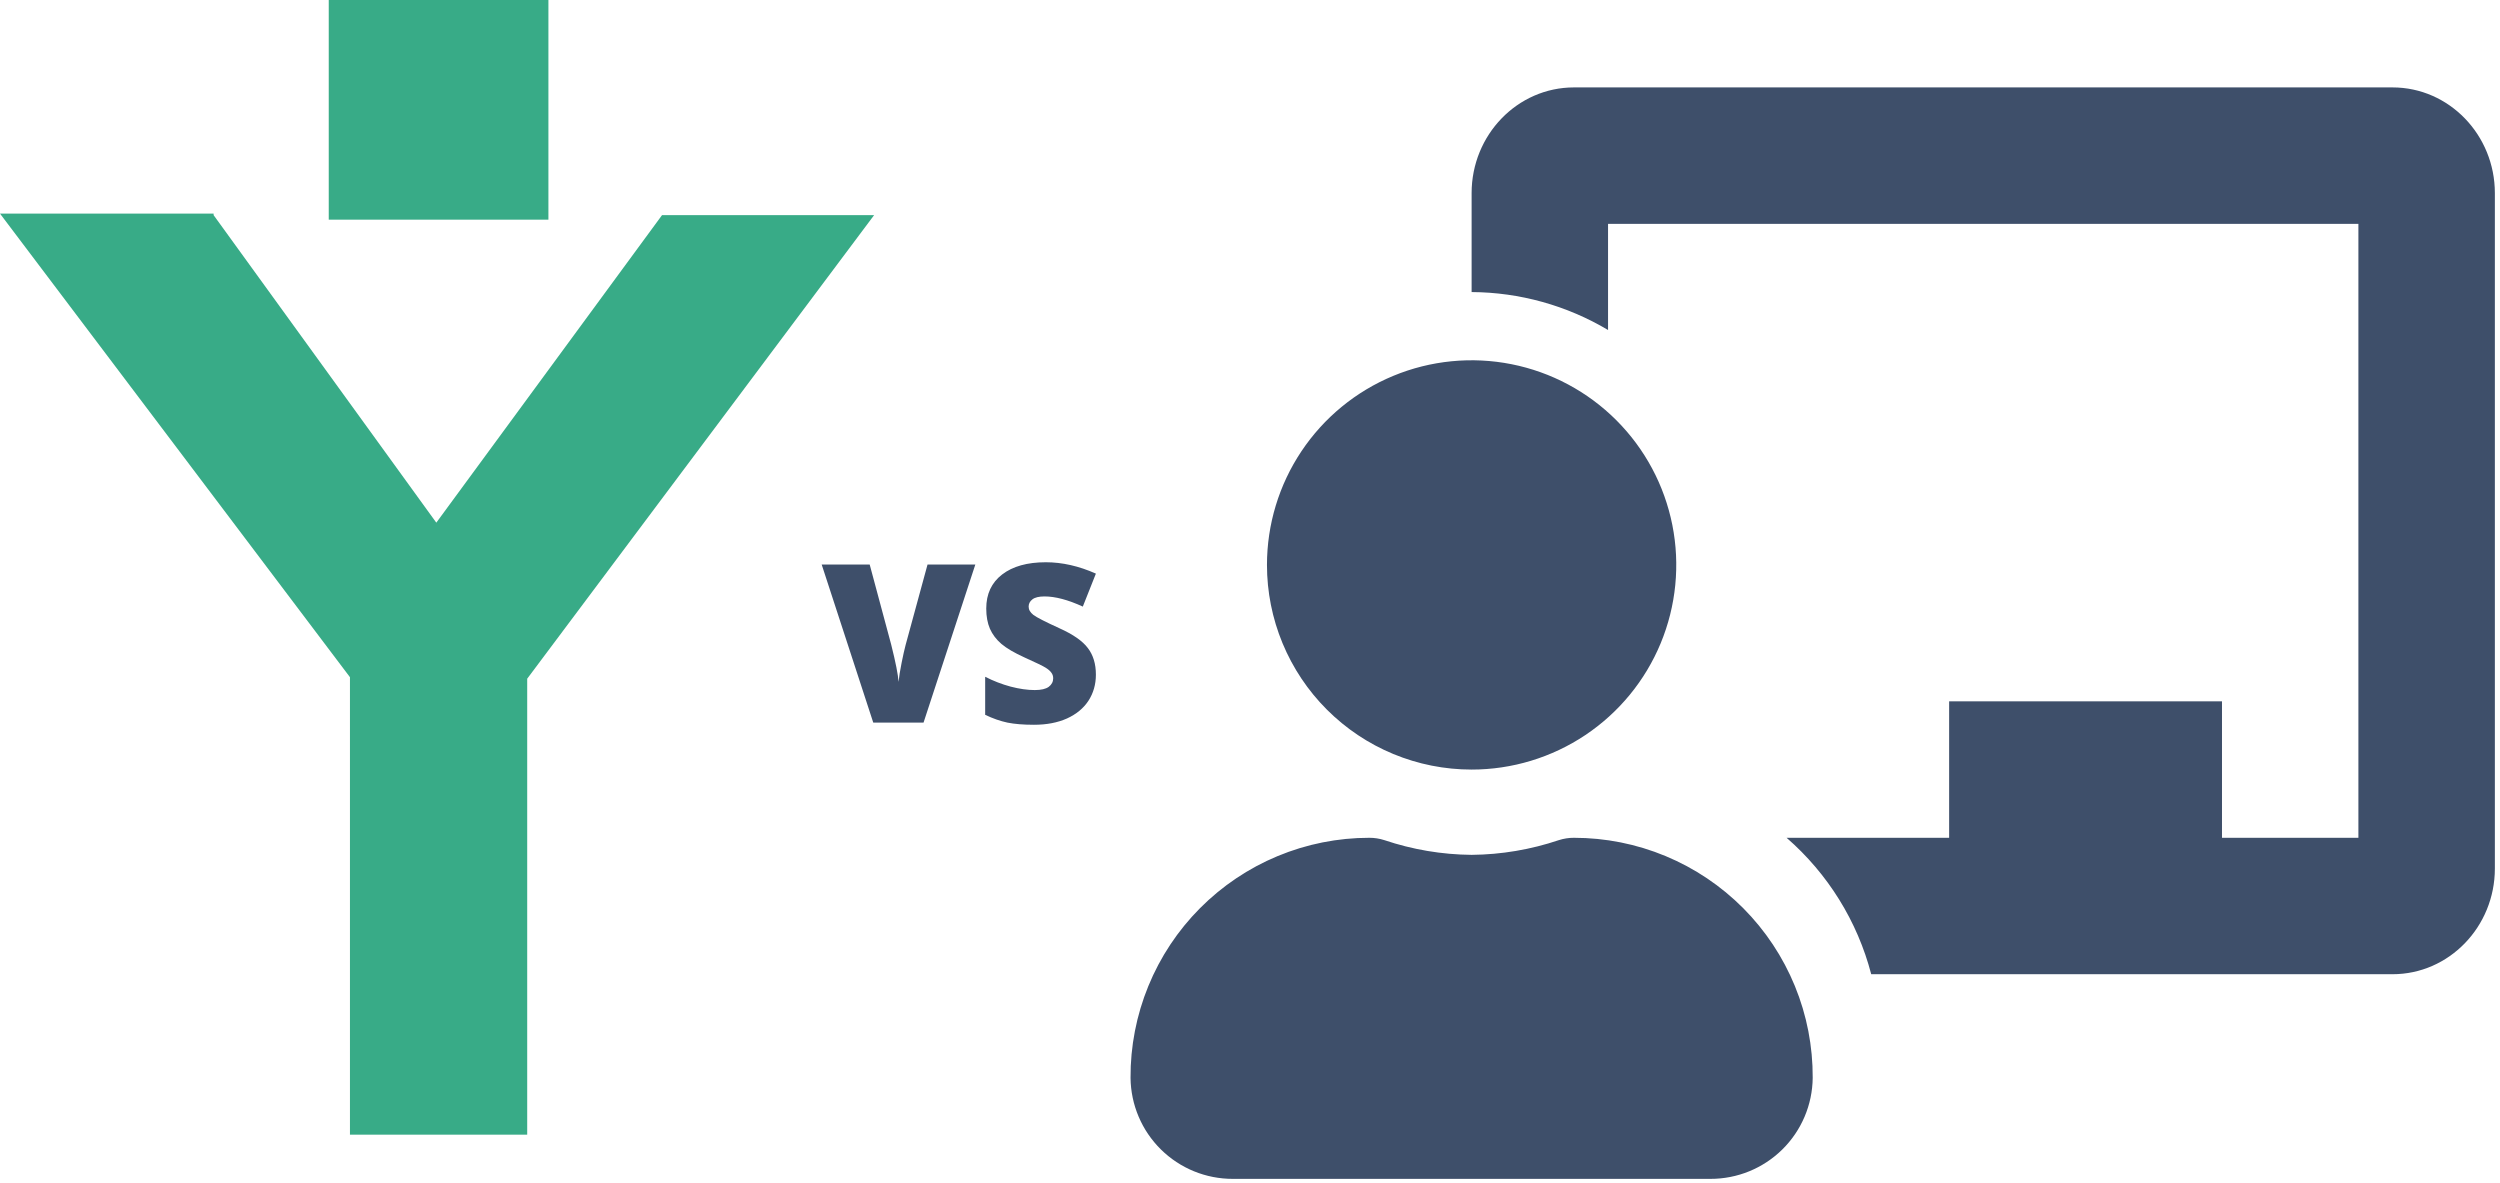 <svg width="429" height="203" viewBox="0 0 429 203" fill="none" xmlns="http://www.w3.org/2000/svg">
<path d="M270.088 143.765C269.211 143.762 268.339 143.897 267.505 144.165C262.677 145.793 257.623 146.646 252.529 146.693C247.433 146.646 242.377 145.793 237.549 144.165C236.715 143.897 235.845 143.762 234.97 143.765C229.57 143.765 224.225 144.833 219.239 146.906C214.254 148.98 209.728 152.018 205.92 155.846C202.113 159.675 199.1 164.218 197.055 169.214C195.009 174.211 193.971 179.563 194.001 184.962C194.049 189.583 195.921 193.998 199.21 197.245C202.499 200.491 206.938 202.306 211.56 202.294H293.501C298.122 202.306 302.561 200.491 305.85 197.245C309.139 193.998 311.012 189.583 311.06 184.962C311.089 179.563 310.051 174.211 308.005 169.214C305.96 164.217 302.946 159.674 299.139 155.845C295.331 152.017 290.805 148.979 285.819 146.905C280.833 144.832 275.487 143.765 270.088 143.765ZM252.529 132.059C259.474 132.059 266.264 130 272.039 126.141C277.815 122.282 282.316 116.798 284.974 110.381C287.632 103.964 288.328 96.903 286.973 90.09C285.618 83.278 282.273 77.021 277.362 72.109C272.451 67.198 266.193 63.853 259.381 62.498C252.569 61.143 245.508 61.838 239.091 64.496C232.674 67.154 227.189 71.655 223.33 77.43C219.471 83.206 217.412 89.995 217.412 96.941C217.411 101.553 218.32 106.119 220.084 110.38C221.849 114.641 224.436 118.512 227.697 121.773C230.958 125.034 234.829 127.621 239.09 129.386C243.35 131.151 247.917 132.059 252.529 132.059ZM410.559 15H270.088C260.401 15 252.529 23.139 252.529 33.14V50.118C260.773 50.165 268.856 52.413 275.941 56.629V38.412H404.701V143.765H381.294V120.353H334.471V143.765H306.581C313.668 149.928 318.729 158.088 321.101 167.176H410.56C420.243 167.176 428.119 159.037 428.119 149.036V33.14C428.118 23.139 420.242 15 410.559 15Z" fill="#3E4F6A"/>
<path d="M159.165 96.873H167.366L158.479 124H149.851L141 96.873H149.238L152.931 110.622C153.698 113.677 154.118 115.805 154.192 117.005C154.279 116.139 154.452 115.057 154.712 113.758C154.972 112.459 155.201 111.438 155.398 110.696L159.165 96.873ZM188.055 115.762C188.055 117.444 187.628 118.941 186.774 120.252C185.921 121.551 184.69 122.565 183.082 123.295C181.474 124.012 179.588 124.371 177.423 124.371C175.617 124.371 174.102 124.247 172.877 124C171.652 123.74 170.378 123.295 169.055 122.664V116.133C170.452 116.85 171.906 117.413 173.415 117.821C174.924 118.217 176.31 118.415 177.571 118.415C178.66 118.415 179.458 118.229 179.965 117.858C180.472 117.475 180.726 116.986 180.726 116.393C180.726 116.021 180.62 115.7 180.41 115.428C180.212 115.143 179.884 114.859 179.427 114.574C178.981 114.29 177.782 113.708 175.827 112.83C174.058 112.026 172.729 111.247 171.838 110.492C170.96 109.738 170.304 108.872 169.871 107.895C169.451 106.917 169.24 105.761 169.24 104.425C169.24 101.926 170.149 99.978 171.968 98.58C173.786 97.182 176.285 96.483 179.464 96.483C182.272 96.483 185.135 97.133 188.055 98.432L185.81 104.091C183.274 102.928 181.084 102.347 179.241 102.347C178.289 102.347 177.596 102.514 177.163 102.848C176.73 103.182 176.514 103.596 176.514 104.091C176.514 104.623 176.786 105.099 177.33 105.52C177.887 105.94 179.383 106.707 181.82 107.82C184.158 108.872 185.779 110.004 186.682 111.216C187.597 112.416 188.055 113.931 188.055 115.762Z" fill="#3E4F6A"/>
<path d="M94.108 0H56.413V37.695H94.108V0Z" fill="#38AB87"/>
<path d="M36.655 36.915L74.87 89.688L113.605 36.915H150L90.468 116.465V194.714H60.052V116.205L0 36.655H36.655V36.915Z" fill="#38AB87"/>
</svg>
